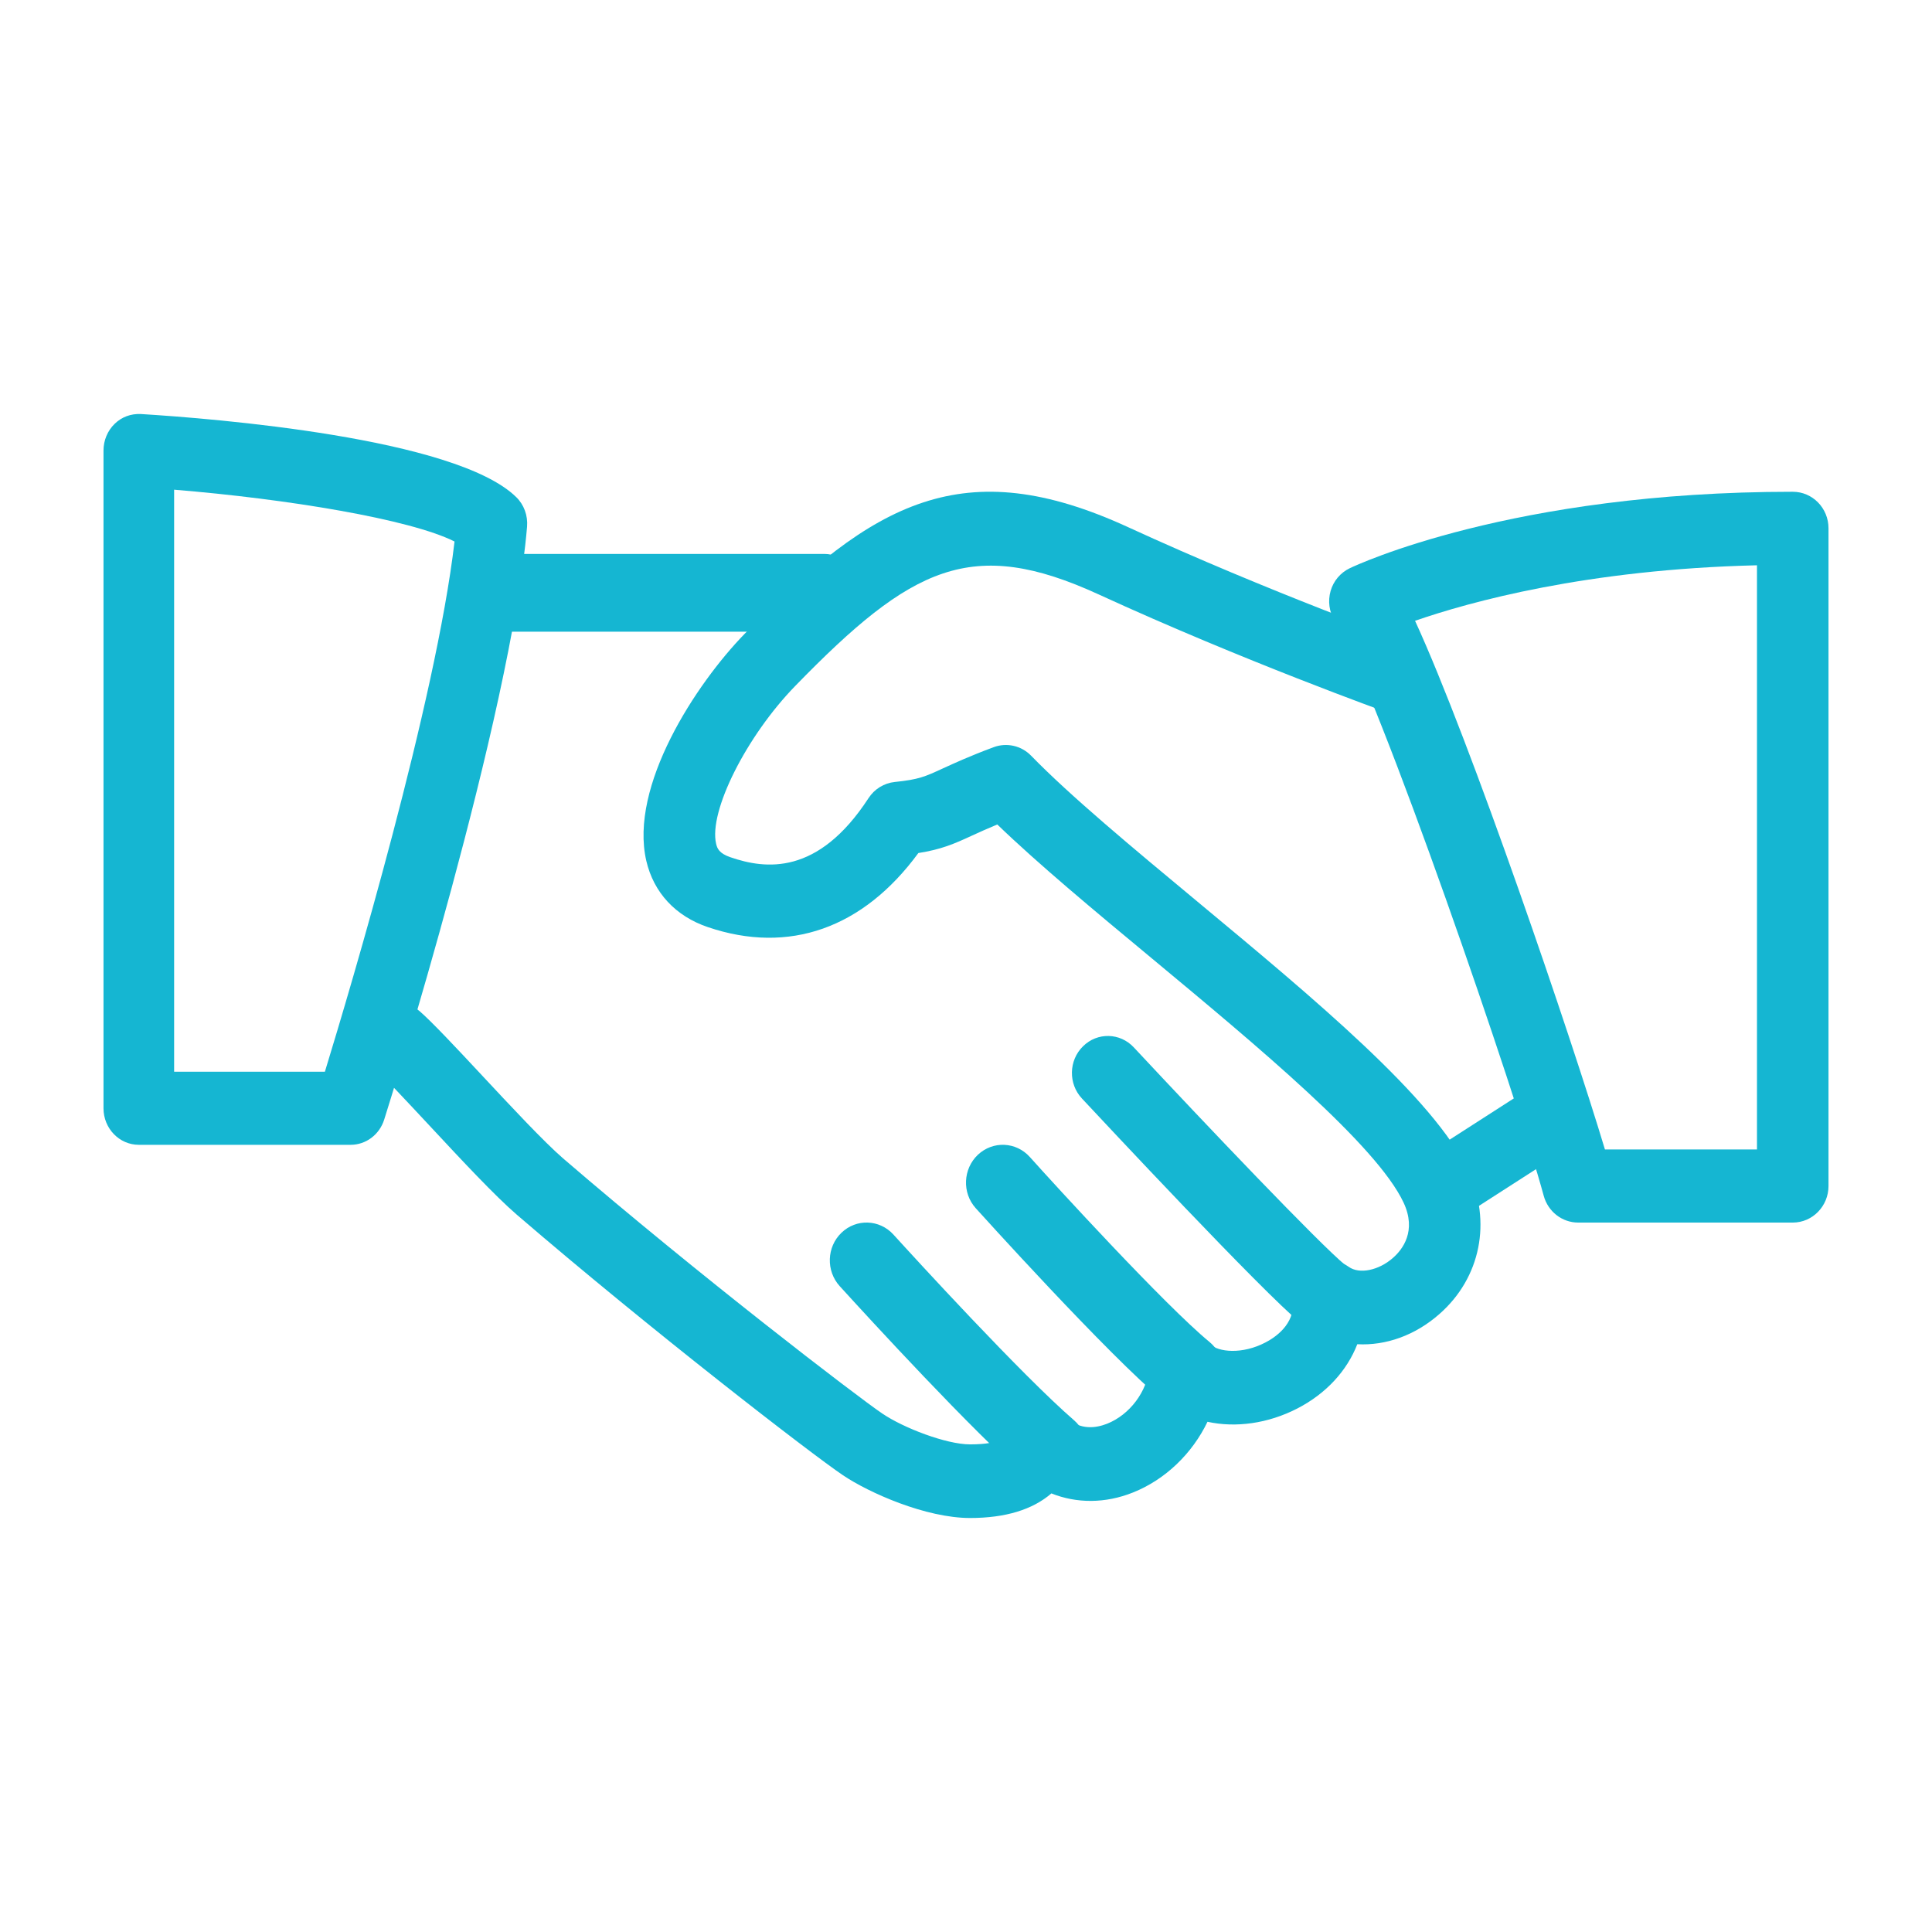 <svg width="56" height="56" viewBox="0 0 56 56" fill="none" xmlns="http://www.w3.org/2000/svg">
<path d="M42.556 33.937C41.577 31.841 38.077 28.932 34.694 26.122C32.808 24.555 31.026 23.074 29.889 21.906C29.605 21.612 29.179 21.518 28.803 21.657C28.103 21.917 27.671 22.118 27.33 22.273C26.811 22.512 26.636 22.594 25.936 22.666C25.626 22.698 25.348 22.869 25.175 23.134C23.707 25.389 22.186 25.197 21.17 24.847C20.846 24.736 20.788 24.593 20.757 24.457C20.538 23.52 21.633 21.339 23.052 19.881C26.428 16.411 28.169 15.542 31.846 17.23C36.018 19.147 40.198 20.647 40.239 20.662C40.786 20.856 41.374 20.562 41.563 20.005C41.75 19.448 41.465 18.839 40.923 18.645C40.881 18.63 36.784 17.16 32.696 15.279C27.932 13.092 25.319 14.532 21.585 18.37C20.165 19.83 18.235 22.784 18.733 24.95C18.947 25.872 19.579 26.555 20.518 26.873C22.871 27.671 25.02 26.907 26.619 24.726C27.28 24.621 27.639 24.468 28.179 24.218C28.375 24.128 28.603 24.024 28.907 23.898C30.095 25.044 31.699 26.378 33.388 27.78C36.441 30.317 39.905 33.194 40.684 34.859C41.068 35.681 40.655 36.217 40.374 36.462C39.963 36.825 39.4 36.94 39.094 36.72C38.758 36.483 38.32 36.468 37.973 36.682C37.624 36.895 37.428 37.298 37.472 37.713C37.543 38.391 36.938 38.78 36.676 38.914C36.011 39.26 35.318 39.2 35.058 38.953C34.767 38.675 34.349 38.594 33.98 38.735C33.61 38.878 33.352 39.228 33.315 39.633C33.252 40.333 32.748 41.006 32.089 41.268C31.771 41.392 31.31 41.467 30.897 41.078C30.639 40.839 30.282 40.747 29.947 40.831C29.609 40.916 29.337 41.168 29.218 41.503C29.179 41.61 29.089 41.866 28.117 41.866C27.425 41.866 26.181 41.386 25.572 40.971C24.843 40.478 20.27 36.974 16.321 33.576C15.766 33.096 14.807 32.067 13.959 31.158C13.207 30.351 12.519 29.619 12.166 29.312C11.724 28.928 11.069 28.985 10.701 29.438C10.332 29.888 10.386 30.563 10.824 30.943C11.146 31.222 11.769 31.899 12.457 32.635C13.384 33.63 14.341 34.658 14.985 35.213C18.854 38.541 23.503 42.133 24.43 42.758C25.194 43.274 26.841 44 28.117 44C29.141 44 29.929 43.759 30.475 43.287C31.206 43.58 32.037 43.582 32.837 43.262C33.782 42.886 34.559 42.128 35 41.211C35.818 41.39 36.755 41.264 37.607 40.824C38.44 40.393 39.042 39.734 39.342 38.963C40.169 39.008 41.02 38.707 41.724 38.086C42.917 37.038 43.245 35.408 42.556 33.937Z" fill="#15B6D2"/>
<path d="M23.893 16.056H14.563C13.991 16.056 13.526 16.561 13.526 17.183C13.526 17.805 13.991 18.31 14.563 18.31H23.893C24.465 18.31 24.93 17.805 24.93 17.183C24.93 16.561 24.465 16.056 23.893 16.056Z" fill="#15B6D2"/>
<path d="M45.801 31.834C45.469 31.366 44.807 31.237 44.317 31.556L41.192 33.565C40.702 33.88 40.572 34.516 40.901 34.984C41.108 35.277 41.446 35.437 41.79 35.437C41.993 35.437 42.201 35.381 42.385 35.263L45.51 33.254C45.999 32.939 46.13 32.303 45.801 31.834Z" fill="#15B6D2"/>
<path d="M39.007 36.68C38.261 36.076 34.926 32.568 32.864 30.359C32.466 29.931 31.806 29.916 31.392 30.327C30.975 30.736 30.962 31.414 31.36 31.84C31.896 32.414 36.617 37.472 37.715 38.362C37.905 38.517 38.134 38.592 38.359 38.592C38.665 38.592 38.971 38.45 39.18 38.183C39.536 37.72 39.459 37.046 39.007 36.68Z" fill="#15B6D2"/>
<path d="M35.057 38.897C33.781 37.848 30.575 34.347 29.851 33.537C29.45 33.09 28.779 33.064 28.345 33.471C27.912 33.881 27.882 34.575 28.281 35.019C28.319 35.061 32.145 39.306 33.726 40.606C33.922 40.766 34.158 40.845 34.39 40.845C34.702 40.845 35.013 40.703 35.223 40.436C35.59 39.963 35.515 39.273 35.057 38.897Z" fill="#15B6D2"/>
<path d="M31.13 41.166C29.611 39.851 26.503 36.452 25.896 35.784C25.494 35.342 24.819 35.318 24.39 35.732C23.96 36.145 23.939 36.837 24.339 37.279C25.213 38.24 28.186 41.479 29.756 42.84C29.956 43.013 30.199 43.099 30.442 43.099C30.745 43.099 31.047 42.965 31.258 42.709C31.637 42.245 31.58 41.556 31.13 41.166Z" fill="#15B6D2"/>
<path fill-rule="evenodd" clip-rule="evenodd" d="M4.085 12.001C6.193 12.131 13.207 12.688 14.962 14.408C15.189 14.628 15.304 14.946 15.277 15.268C14.812 20.774 11.288 31.97 11.136 32.452L11.136 32.452C10.999 32.889 10.606 33.183 10.164 33.183H4.023C3.459 33.183 3 32.709 3 32.124V13.059C3 12.766 3.117 12.486 3.321 12.287C3.526 12.086 3.794 11.987 4.085 12.001ZM5.047 31.065H9.417C10.178 28.578 12.633 20.335 13.175 15.696C11.885 15.048 8.336 14.463 5.047 14.194V31.065Z" fill="#15B6D2"/>
<path fill-rule="evenodd" clip-rule="evenodd" d="M39.122 16.471C39.31 16.382 43.825 14.254 51.964 14.254C52.536 14.254 53 14.726 53 15.313V34.377C53 34.962 52.536 35.437 51.964 35.437H45.745C45.278 35.437 44.87 35.119 44.745 34.659C43.974 31.804 39.963 20.098 38.682 17.99C38.527 17.732 38.485 17.421 38.568 17.13C38.651 16.84 38.852 16.601 39.122 16.471ZM46.52 33.318H50.927V16.385C45.996 16.503 42.598 17.446 41.016 17.994C42.635 21.519 45.537 30.048 46.52 33.318Z" fill="#15B6D2"/>
</svg>